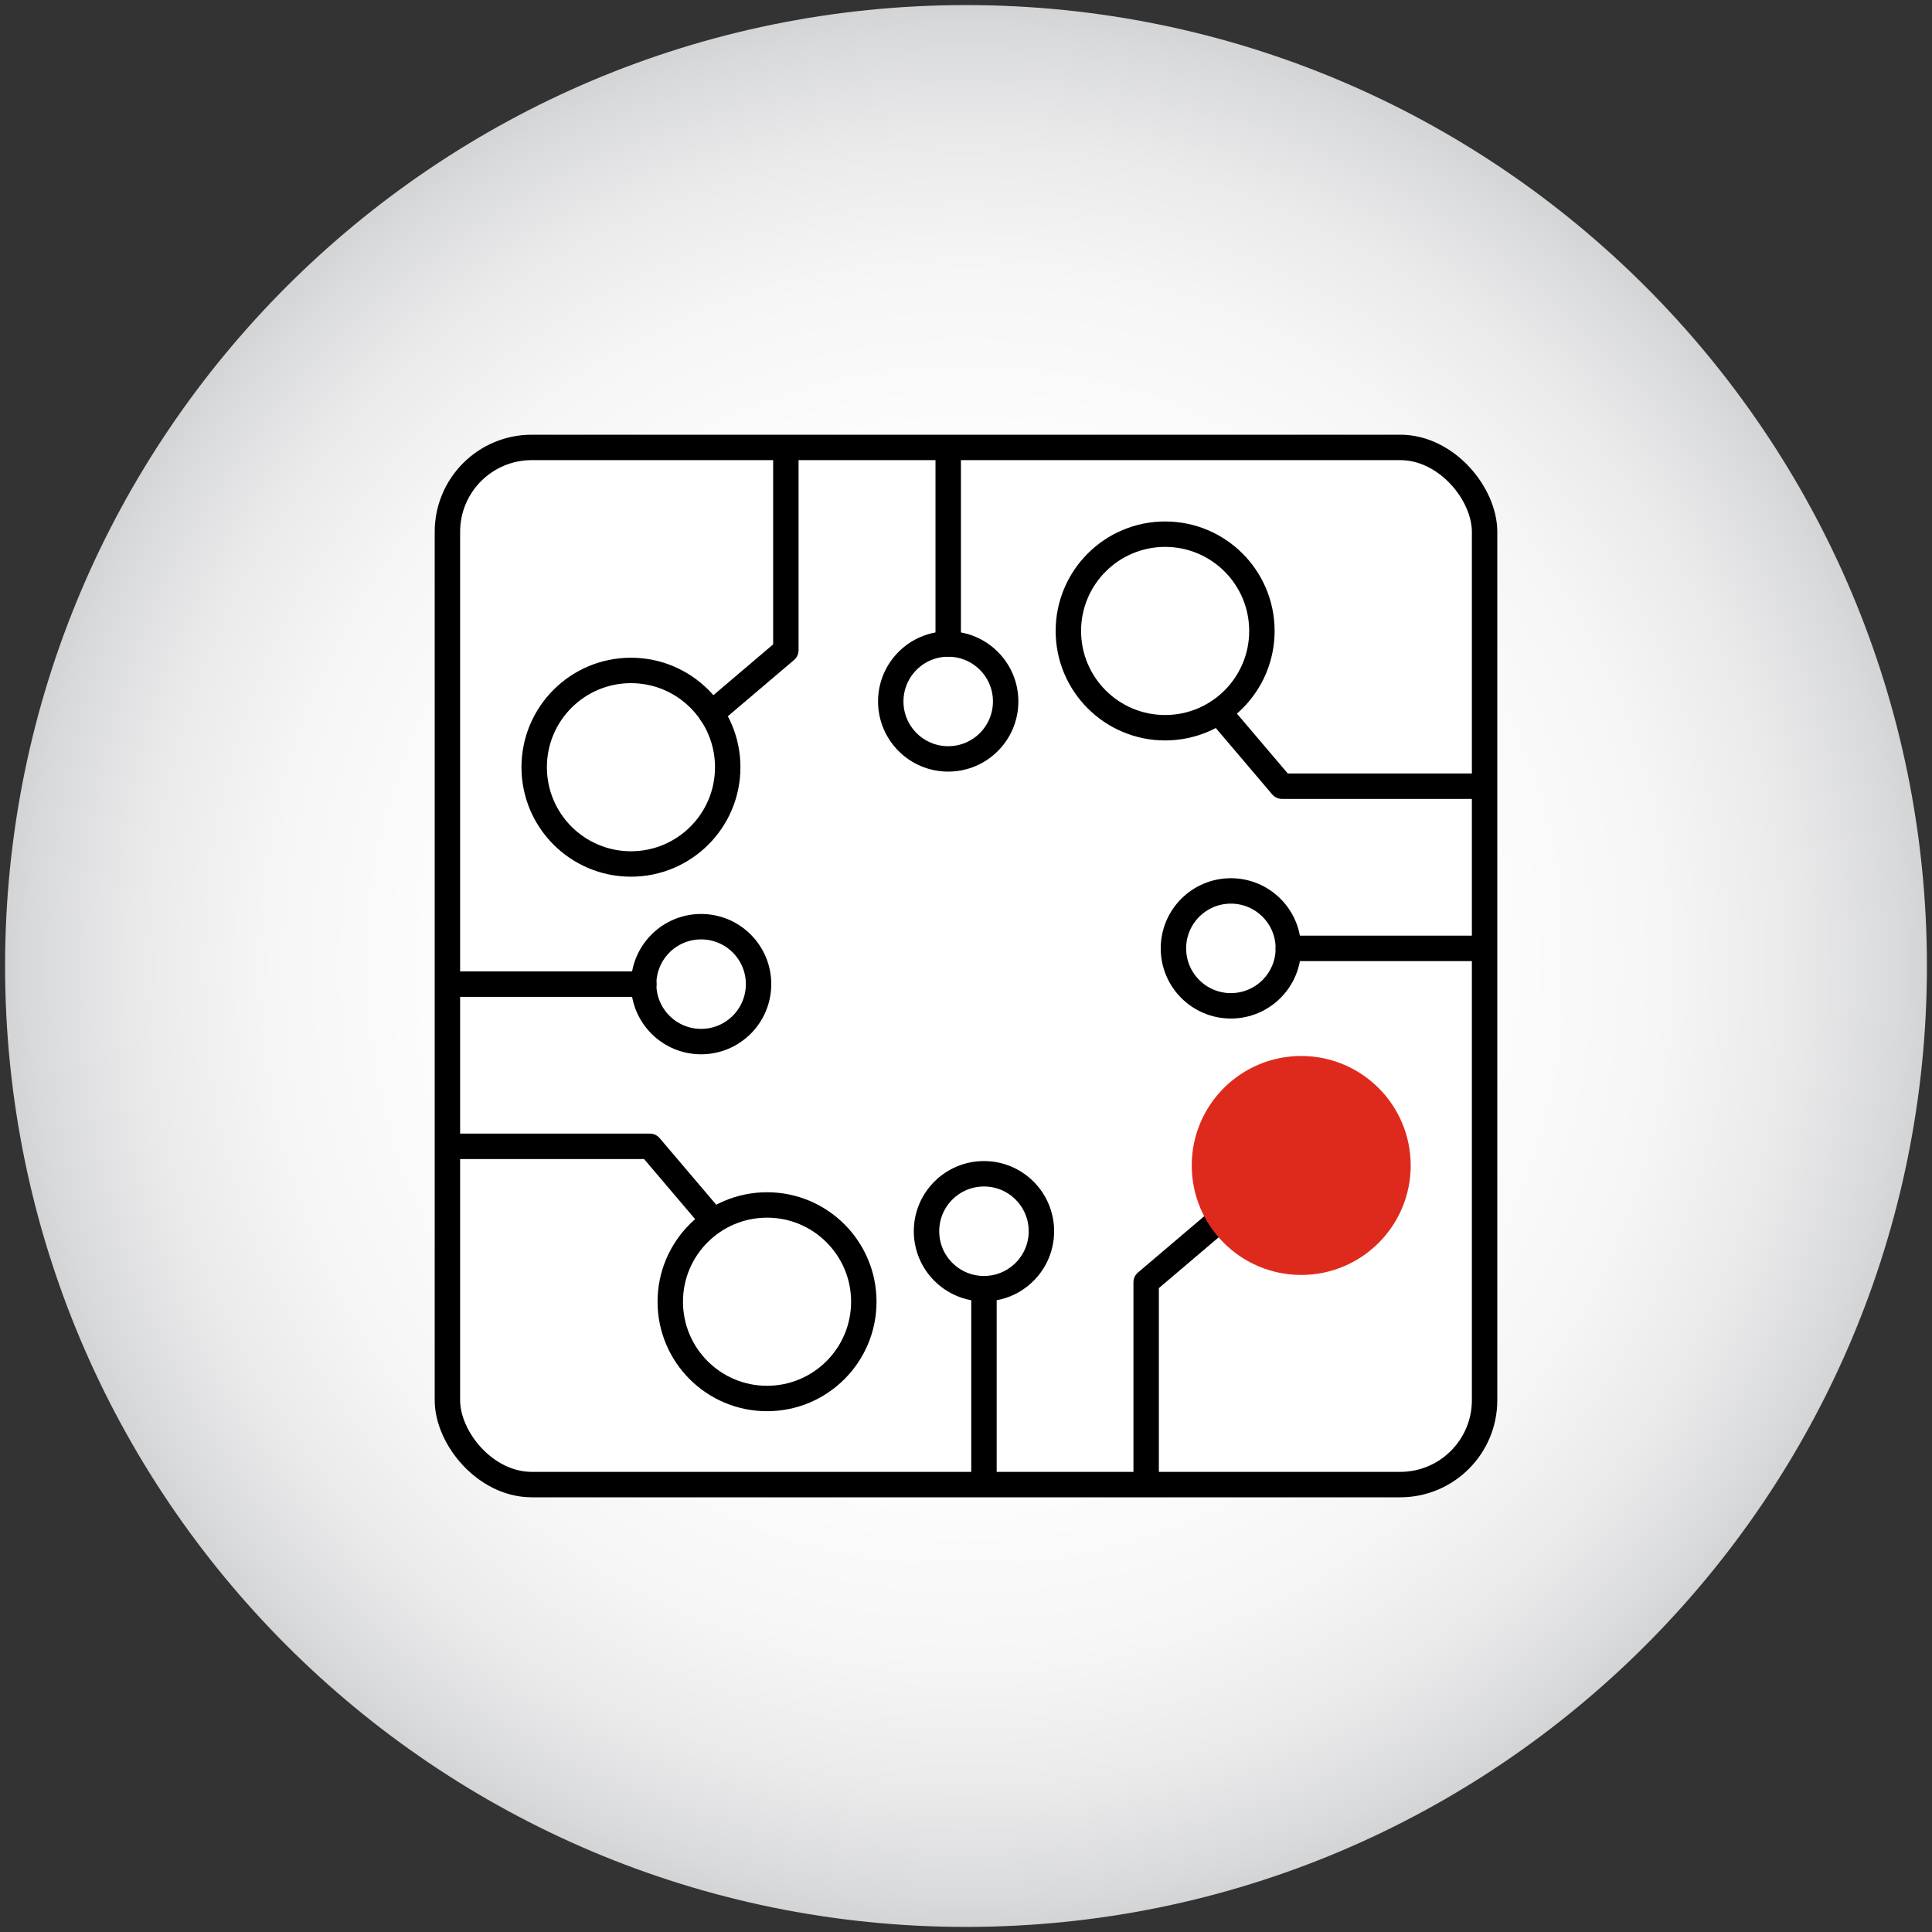 <?xml version="1.0" encoding="UTF-8"?>
<svg id="Layer_1" data-name="Layer 1" xmlns="http://www.w3.org/2000/svg" xmlns:xlink="http://www.w3.org/1999/xlink" viewBox="0 0 114 114">
  <rect x="0" y="0" width="114" height="114" fill="#333333" stroke="none"/>
  <defs>
    <style>
      .cls-1 {
        fill: url(#radial-gradient);
      }

      .cls-2 {
        fill: none;
      }

      .cls-2, .cls-3 {
        stroke: #000;
        stroke-linecap: round;
        stroke-linejoin: round;
      }

      .cls-2, .cls-3, .cls-4 {
        stroke-width: 1.5px;
      }

      .cls-3 {
        fill: #fff;
      }

      .cls-4 {
        fill: #de2a1d;
        stroke: #de2a1d;
        stroke-miterlimit: 10;
      }
    </style>
    <radialGradient id="radial-gradient" cx="57" cy="57" fx="57" fy="57" r="56.7" gradientUnits="userSpaceOnUse">
      <stop offset="0" stop-color="#fff"/>
      <stop offset=".53" stop-color="#fdfdfd"/>
      <stop offset=".72" stop-color="#f6f6f6"/>
      <stop offset=".86" stop-color="#eaeaeb"/>
      <stop offset=".97" stop-color="#d9dadc"/>
      <stop offset="1" stop-color="#d3d4d6"/>
    </radialGradient>
  </defs>
  <path class="cls-1" d="M57,113.7c31.31,0,56.7-25.39,56.7-56.7S88.31.3,57,.3.3,25.69.3,57s25.39,56.7,56.7,56.7"/>
  <rect class="cls-3" x="26.4" y="26.4" width="61.2" height="61.2" rx="4.98" ry="4.98"/>
  <line class="cls-3" x1="55.95" y1="26.55" x2="55.95" y2="38"/>
  <line class="cls-3" x1="58.06" y1="76.04" x2="58.06" y2="87.49"/>
  <line class="cls-3" x1="87.47" y1="55.96" x2="76.02" y2="55.96"/>
  <line class="cls-3" x1="37.99" y1="58.07" x2="26.54" y2="58.07"/>
  <polyline class="cls-2" points="41.98 42.1 46.37 38.37 46.37 26.92"/>
  <polyline class="cls-2" points="71.91 42 75.64 46.39 87.09 46.39"/>
  <polyline class="cls-2" points="72.02 71.93 67.63 75.66 67.63 87.11"/>
  <polyline class="cls-2" points="42.08 72.03 38.35 67.64 26.9 67.64"/>
  <circle class="cls-2" cx="37.23" cy="45.27" r="5.71"/>
  <circle class="cls-2" cx="68.75" cy="37.23" r="5.71"/>
  <circle class="cls-4" cx="76.78" cy="68.77" r="5.71"/>
  <circle class="cls-2" cx="45.26" cy="76.81" r="5.71"/>
  <circle class="cls-2" cx="58.06" cy="72.65" r="3.39"/>
  <circle class="cls-2" cx="55.95" cy="41.39" r="3.39"/>
  <circle class="cls-2" cx="41.37" cy="58.07" r="3.39"/>
  <circle class="cls-2" cx="72.63" cy="55.96" r="3.39"/>
</svg>